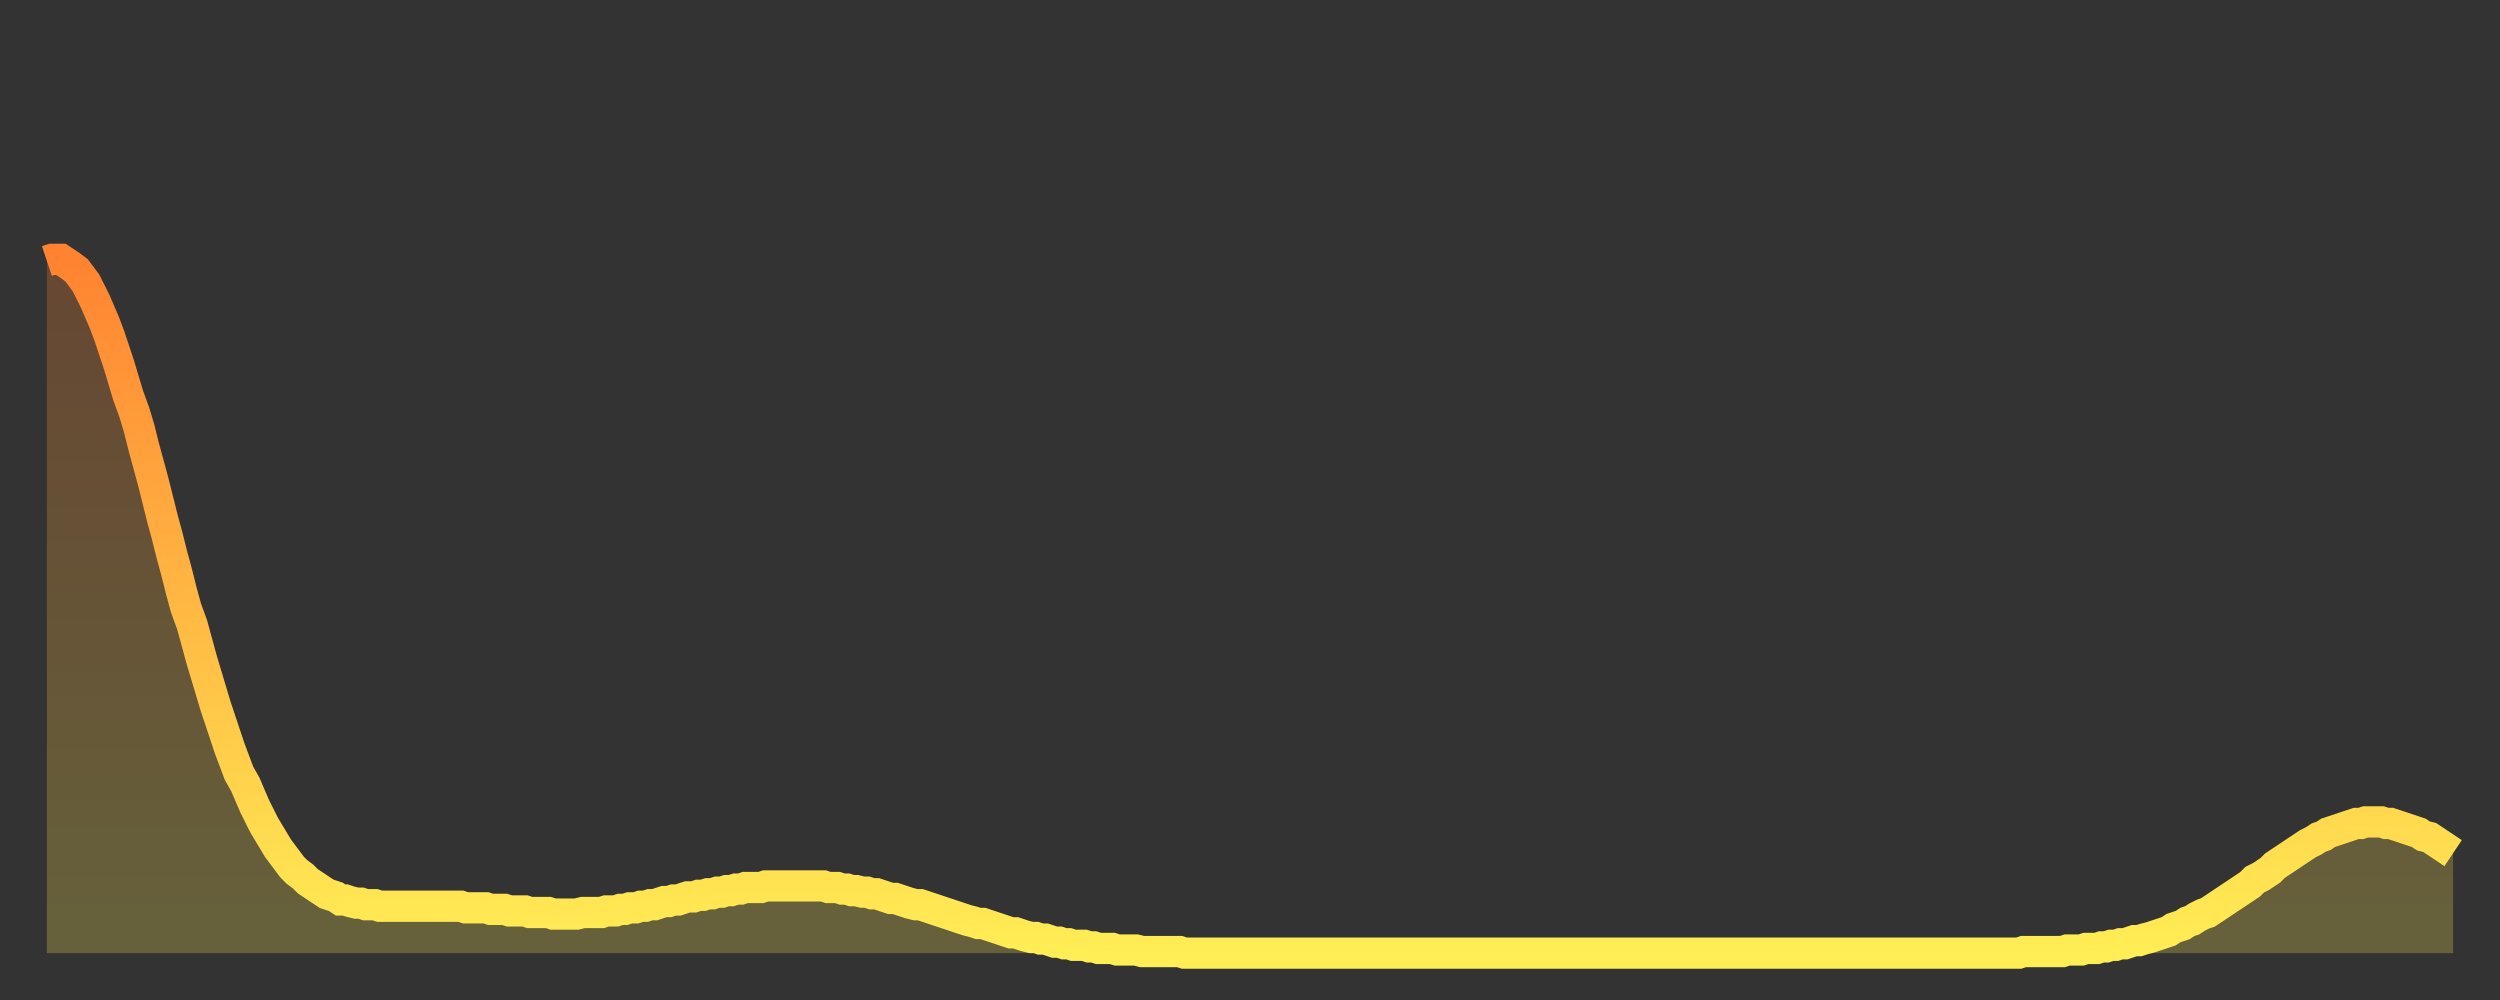 <?xml version="1.0" encoding="utf-8" ?>
<svg baseProfile="full" height="64" version="1.1" width="160" xmlns="http://www.w3.org/2000/svg" xmlns:ev="http://www.w3.org/2001/xml-events" xmlns:xlink="http://www.w3.org/1999/xlink"><rect width="100%" height="100%" fill="#333333" stroke="none"/><defs><linearGradient id="id1010048" x1="0" x2="0" y1="0" y2="1"><stop offset="0%" stop-color="#ff8331" /><stop offset="50%" stop-color="#ffb843" /><stop offset="100%" stop-color="#ffee55" /></linearGradient></defs><g transform="translate(3,3)"><g><path d="M 0.0 13.7 L 0.3 13.6 0.6 13.6 0.9 13.6 1.2 13.8 1.5 14.0 1.9 14.3 2.2 14.7 2.5 15.1 2.8 15.7 3.1 16.3 3.4 17.0 3.7 17.7 4.0 18.5 4.3 19.4 4.6 20.3 4.9 21.3 5.2 22.3 5.6 23.4 5.9 24.4 6.2 25.6 6.5 26.7 6.8 27.8 7.1 29.0 7.4 30.2 7.7 31.3 8.0 32.5 8.3 33.6 8.6 34.8 8.9 35.9 9.3 37.0 9.6 38.1 9.9 39.2 10.2 40.2 10.5 41.2 10.8 42.2 11.1 43.1 11.4 44.0 11.7 44.9 12.0 45.7 12.3 46.5 12.7 47.2 13.0 47.9 13.3 48.6 13.6 49.2 13.9 49.8 14.2 50.3 14.5 50.8 14.8 51.3 15.1 51.7 15.4 52.1 15.7 52.5 16.0 52.8 16.4 53.1 16.7 53.4 17.0 53.6 17.3 53.8 17.6 54.0 17.9 54.2 18.2 54.3 18.5 54.4 18.8 54.6 19.1 54.6 19.4 54.7 19.8 54.8 20.1 54.8 20.4 54.9 20.7 54.9 21.0 54.9 21.3 55.0 21.6 55.0 21.9 55.0 22.2 55.0 22.5 55.0 22.8 55.0 23.1 55.0 23.5 55.0 23.8 55.0 24.1 55.0 24.4 55.0 24.7 55.0 25.0 55.0 25.3 55.0 25.6 55.0 25.9 55.0 26.2 55.0 26.5 55.0 26.8 55.1 27.2 55.1 27.5 55.1 27.8 55.1 28.1 55.1 28.4 55.2 28.7 55.2 29.0 55.2 29.3 55.2 29.6 55.3 29.9 55.3 30.2 55.3 30.6 55.3 30.9 55.4 31.2 55.4 31.5 55.4 31.8 55.4 32.1 55.4 32.4 55.5 32.7 55.5 33.0 55.5 33.3 55.5 33.6 55.5 33.9 55.5 34.3 55.4 34.6 55.4 34.9 55.4 35.2 55.4 35.5 55.4 35.8 55.3 36.1 55.3 36.4 55.3 36.7 55.2 37.0 55.2 37.3 55.1 37.7 55.1 38.0 55.0 38.3 55.0 38.6 54.9 38.9 54.9 39.2 54.8 39.5 54.7 39.8 54.7 40.1 54.6 40.4 54.6 40.7 54.5 41.0 54.4 41.4 54.4 41.7 54.3 42.0 54.3 42.3 54.2 42.6 54.2 42.9 54.1 43.2 54.1 43.5 54.0 43.8 54.0 44.1 53.9 44.4 53.9 44.7 53.8 45.1 53.8 45.4 53.8 45.7 53.8 46.0 53.7 46.3 53.7 46.6 53.7 46.9 53.7 47.2 53.7 47.5 53.7 47.8 53.7 48.1 53.7 48.5 53.7 48.8 53.7 49.1 53.7 49.4 53.7 49.7 53.7 50.0 53.8 50.3 53.8 50.6 53.8 50.9 53.9 51.2 53.9 51.5 54.0 51.8 54.0 52.2 54.1 52.5 54.1 52.8 54.2 53.1 54.2 53.4 54.3 53.7 54.4 54.0 54.5 54.3 54.5 54.6 54.6 54.9 54.7 55.2 54.8 55.6 54.9 55.9 54.9 56.2 55.0 56.5 55.1 56.8 55.2 57.1 55.3 57.4 55.4 57.7 55.5 58.0 55.6 58.3 55.7 58.6 55.8 58.9 55.9 59.3 56.0 59.6 56.1 59.9 56.1 60.2 56.2 60.5 56.3 60.8 56.4 61.1 56.5 61.4 56.6 61.7 56.7 62.0 56.7 62.3 56.8 62.6 56.9 63.0 57.0 63.3 57.0 63.6 57.1 63.9 57.1 64.2 57.2 64.5 57.3 64.8 57.3 65.1 57.4 65.4 57.4 65.7 57.5 66.0 57.5 66.4 57.5 66.7 57.6 67.0 57.6 67.3 57.7 67.6 57.7 67.9 57.7 68.2 57.7 68.5 57.8 68.8 57.8 69.1 57.8 69.4 57.8 69.7 57.8 70.1 57.9 70.4 57.9 70.7 57.9 71.0 57.9 71.3 57.9 71.6 57.9 71.9 57.9 72.2 57.9 72.5 57.9 72.8 58.0 73.1 58.0 73.5 58.0 73.8 58.0 74.1 58.0 74.4 58.0 74.7 58.0 75.0 58.0 75.3 58.0 75.6 58.0 75.9 58.0 76.2 58.0 76.5 58.0 76.8 58.0 77.2 58.0 77.5 58.0 77.8 58.0 78.1 58.0 78.4 58.0 78.7 58.0 79.0 58.0 79.3 58.0 79.6 58.0 79.9 58.0 80.2 58.0 80.5 58.0 80.9 58.0 81.2 58.0 81.5 58.0 81.8 58.0 82.1 58.0 82.4 58.0 82.7 58.0 83.0 58.0 83.3 58.0 83.6 58.0 83.9 58.0 84.3 58.0 84.6 58.0 84.9 58.0 85.2 58.0 85.5 58.0 85.8 58.0 86.1 58.0 86.4 58.0 86.7 58.0 87.0 58.0 87.3 58.0 87.6 58.0 88.0 58.0 88.3 58.0 88.6 58.0 88.9 58.0 89.2 58.0 89.5 58.0 89.8 58.0 90.1 58.0 90.4 58.0 90.7 58.0 91.0 58.0 91.4 58.0 91.7 58.0 92.0 58.0 92.3 58.0 92.6 58.0 92.9 58.0 93.2 58.0 93.5 58.0 93.8 58.0 94.1 58.0 94.4 58.0 94.7 58.0 95.1 58.0 95.4 58.0 95.7 58.0 96.0 58.0 96.3 58.0 96.6 58.0 96.9 58.0 97.2 58.0 97.5 58.0 97.8 58.0 98.1 58.0 98.4 58.0 98.8 58.0 99.1 58.0 99.4 58.0 99.7 58.0 100.0 58.0 100.3 58.0 100.6 58.0 100.9 58.0 101.2 58.0 101.5 58.0 101.8 58.0 102.2 58.0 102.5 58.0 102.8 58.0 103.1 58.0 103.4 58.0 103.7 58.0 104.0 58.0 104.3 58.0 104.6 58.0 104.9 58.0 105.2 58.0 105.5 58.0 105.9 58.0 106.2 58.0 106.5 58.0 106.8 58.0 107.1 58.0 107.4 58.0 107.7 58.0 108.0 58.0 108.3 58.0 108.6 58.0 108.9 58.0 109.3 58.0 109.6 58.0 109.9 58.0 110.2 58.0 110.5 58.0 110.8 58.0 111.1 58.0 111.4 58.0 111.7 58.0 112.0 58.0 112.3 58.0 112.6 58.0 113.0 58.0 113.3 58.0 113.6 58.0 113.9 58.0 114.2 58.0 114.5 58.0 114.8 58.0 115.1 58.0 115.4 58.0 115.7 58.0 116.0 58.0 116.3 58.0 116.7 58.0 117.0 58.0 117.3 58.0 117.6 58.0 117.9 58.0 118.2 58.0 118.5 58.0 118.8 58.0 119.1 58.0 119.4 58.0 119.7 58.0 120.1 58.0 120.4 58.0 120.7 58.0 121.0 58.0 121.3 58.0 121.6 58.0 121.9 58.0 122.2 58.0 122.5 58.0 122.8 58.0 123.1 58.0 123.4 58.0 123.8 58.0 124.1 58.0 124.4 58.0 124.7 58.0 125.0 58.0 125.3 58.0 125.6 58.0 125.9 58.0 126.2 58.0 126.5 57.9 126.8 57.9 127.2 57.9 127.5 57.9 127.8 57.9 128.1 57.9 128.4 57.9 128.7 57.9 129.0 57.9 129.3 57.8 129.6 57.8 129.9 57.8 130.2 57.8 130.5 57.7 130.9 57.7 131.2 57.7 131.5 57.6 131.8 57.6 132.1 57.5 132.4 57.5 132.7 57.4 133.0 57.4 133.3 57.3 133.6 57.2 133.9 57.2 134.2 57.1 134.6 57.0 134.9 56.9 135.2 56.8 135.5 56.7 135.8 56.6 136.1 56.4 136.4 56.3 136.7 56.2 137.0 56.0 137.3 55.9 137.6 55.7 138.0 55.5 138.3 55.4 138.6 55.2 138.9 55.0 139.2 54.8 139.5 54.6 139.8 54.4 140.1 54.2 140.4 54.0 140.7 53.8 141.0 53.6 141.3 53.3 141.7 53.1 142.0 52.9 142.3 52.7 142.6 52.4 142.9 52.2 143.2 52.0 143.5 51.8 143.8 51.6 144.1 51.4 144.4 51.2 144.7 51.0 145.1 50.8 145.4 50.6 145.7 50.5 146.0 50.3 146.3 50.2 146.6 50.1 146.9 50.0 147.2 49.9 147.5 49.8 147.8 49.7 148.1 49.7 148.4 49.6 148.8 49.6 149.1 49.6 149.4 49.6 149.7 49.7 150.0 49.7 150.3 49.8 150.6 49.9 150.9 50.0 151.2 50.1 151.5 50.2 151.8 50.3 152.1 50.5 152.5 50.6 152.8 50.8 153.1 51.0 153.4 51.2 153.7 51.4 154.0 51.6" fill="none" id="graph-curve" opacity="1" stroke="url(#id1010048)" stroke-width="2" /><path d="M 0 58 L 0.0 13.7 0.3 13.6 0.6 13.6 0.9 13.6 1.2 13.8 1.5 14.0 1.9 14.3 2.2 14.7 2.5 15.1 2.8 15.7 3.1 16.3 3.4 17.0 3.7 17.7 4.0 18.5 4.3 19.4 4.6 20.3 4.9 21.3 5.2 22.3 5.6 23.4 5.9 24.4 6.2 25.6 6.5 26.7 6.8 27.8 7.1 29.0 7.4 30.2 7.7 31.3 8.0 32.5 8.3 33.6 8.6 34.8 8.9 35.9 9.3 37.0 9.6 38.1 9.9 39.2 10.2 40.2 10.5 41.2 10.8 42.2 11.1 43.1 11.4 44.0 11.7 44.9 12.0 45.7 12.3 46.5 12.7 47.2 13.0 47.9 13.3 48.6 13.6 49.2 13.9 49.8 14.2 50.3 14.5 50.8 14.8 51.3 15.1 51.7 15.4 52.1 15.7 52.5 16.0 52.8 16.4 53.1 16.7 53.4 17.0 53.6 17.3 53.8 17.6 54.0 17.9 54.2 18.2 54.3 18.5 54.4 18.8 54.6 19.1 54.6 19.4 54.7 19.8 54.8 20.1 54.8 20.4 54.9 20.7 54.9 21.0 54.9 21.3 55.0 21.6 55.0 21.9 55.0 22.2 55.0 22.5 55.0 22.8 55.0 23.1 55.0 23.5 55.0 23.8 55.0 24.1 55.0 24.4 55.0 24.7 55.0 25.0 55.0 25.3 55.0 25.6 55.0 25.9 55.0 26.2 55.0 26.5 55.0 26.8 55.1 27.2 55.1 27.5 55.1 27.8 55.1 28.1 55.1 28.4 55.2 28.7 55.2 29.0 55.2 29.3 55.2 29.6 55.3 29.9 55.3 30.2 55.3 30.6 55.3 30.9 55.4 31.2 55.4 31.5 55.4 31.8 55.4 32.1 55.4 32.4 55.5 32.7 55.5 33.0 55.5 33.3 55.5 33.6 55.5 33.9 55.5 34.3 55.4 34.6 55.4 34.9 55.4 35.2 55.4 35.5 55.4 35.8 55.3 36.1 55.3 36.4 55.3 36.7 55.2 37.0 55.2 37.3 55.1 37.7 55.1 38.0 55.0 38.3 55.0 38.6 54.9 38.9 54.9 39.2 54.8 39.5 54.7 39.8 54.7 40.1 54.6 40.4 54.6 40.7 54.5 41.0 54.4 41.4 54.4 41.7 54.3 42.0 54.3 42.3 54.2 42.6 54.2 42.9 54.1 43.2 54.1 43.5 54.0 43.8 54.0 44.1 53.9 44.4 53.9 44.7 53.8 45.1 53.8 45.4 53.8 45.7 53.8 46.0 53.7 46.3 53.7 46.6 53.7 46.9 53.7 47.2 53.7 47.5 53.7 47.8 53.7 48.1 53.7 48.5 53.7 48.8 53.7 49.1 53.7 49.4 53.7 49.7 53.7 50.0 53.8 50.3 53.8 50.6 53.8 50.9 53.9 51.2 53.9 51.5 54.0 51.8 54.0 52.2 54.1 52.5 54.1 52.8 54.2 53.1 54.2 53.4 54.3 53.7 54.4 54.0 54.5 54.3 54.5 54.6 54.6 54.9 54.7 55.2 54.8 55.6 54.9 55.9 54.9 56.2 55.0 56.5 55.1 56.8 55.2 57.1 55.3 57.4 55.4 57.7 55.5 58.0 55.6 58.3 55.7 58.6 55.8 58.9 55.9 59.3 56.0 59.6 56.1 59.9 56.1 60.2 56.2 60.5 56.3 60.8 56.4 61.1 56.5 61.4 56.6 61.7 56.7 62.0 56.7 62.3 56.8 62.6 56.9 63.0 57.0 63.3 57.0 63.6 57.1 63.9 57.1 64.2 57.2 64.5 57.3 64.8 57.3 65.1 57.4 65.4 57.4 65.7 57.5 66.0 57.5 66.4 57.5 66.7 57.6 67.0 57.6 67.3 57.7 67.6 57.7 67.9 57.7 68.2 57.7 68.5 57.8 68.8 57.8 69.1 57.8 69.4 57.8 69.7 57.8 70.1 57.9 70.4 57.9 70.7 57.9 71.0 57.9 71.3 57.9 71.6 57.9 71.9 57.9 72.2 57.9 72.5 57.9 72.8 58.0 73.1 58.0 73.5 58.0 73.8 58.0 74.1 58.0 74.4 58.0 74.7 58.0 75.0 58.0 75.3 58.0 75.6 58.0 75.9 58.0 76.2 58.0 76.5 58.0 76.8 58.0 77.2 58.0 77.5 58.0 77.8 58.0 78.1 58.0 78.4 58.0 78.7 58.0 79.0 58.0 79.3 58.0 79.6 58.0 79.9 58.0 80.2 58.0 80.5 58.0 80.9 58.0 81.2 58.0 81.5 58.0 81.8 58.0 82.1 58.0 82.4 58.0 82.7 58.0 83.0 58.0 83.3 58.0 83.6 58.0 83.9 58.0 84.3 58.0 84.6 58.0 84.9 58.0 85.2 58.0 85.5 58.0 85.8 58.0 86.1 58.0 86.4 58.0 86.7 58.0 87.0 58.0 87.3 58.0 87.6 58.0 88.0 58.0 88.3 58.0 88.6 58.0 88.9 58.0 89.2 58.0 89.5 58.0 89.8 58.0 90.1 58.0 90.4 58.0 90.7 58.0 91.0 58.0 91.4 58.0 91.7 58.0 92.0 58.0 92.3 58.0 92.6 58.0 92.9 58.0 93.2 58.0 93.5 58.0 93.8 58.0 94.1 58.0 94.4 58.0 94.7 58.0 95.1 58.0 95.4 58.0 95.7 58.0 96.0 58.0 96.3 58.0 96.6 58.0 96.9 58.0 97.2 58.0 97.5 58.0 97.8 58.0 98.1 58.0 98.4 58.0 98.8 58.0 99.1 58.0 99.4 58.0 99.7 58.0 100.0 58.0 100.3 58.0 100.6 58.0 100.9 58.0 101.2 58.0 101.5 58.0 101.8 58.0 102.2 58.0 102.5 58.0 102.8 58.0 103.1 58.0 103.4 58.0 103.7 58.0 104.0 58.0 104.3 58.0 104.6 58.0 104.9 58.0 105.2 58.0 105.5 58.0 105.9 58.0 106.2 58.0 106.5 58.0 106.8 58.0 107.1 58.0 107.4 58.0 107.7 58.0 108.0 58.0 108.3 58.0 108.6 58.0 108.9 58.0 109.3 58.0 109.6 58.0 109.9 58.0 110.2 58.0 110.5 58.0 110.8 58.0 111.1 58.0 111.4 58.0 111.7 58.0 112.0 58.0 112.3 58.0 112.6 58.0 113.0 58.0 113.3 58.0 113.6 58.0 113.9 58.0 114.2 58.0 114.5 58.0 114.8 58.0 115.1 58.0 115.4 58.0 115.7 58.0 116.0 58.0 116.3 58.0 116.7 58.0 117.0 58.0 117.3 58.0 117.6 58.0 117.9 58.0 118.2 58.0 118.5 58.0 118.8 58.0 119.1 58.0 119.4 58.0 119.7 58.0 120.1 58.0 120.4 58.0 120.7 58.0 121.0 58.0 121.3 58.0 121.6 58.0 121.9 58.0 122.2 58.0 122.5 58.0 122.8 58.0 123.1 58.0 123.4 58.0 123.8 58.0 124.1 58.0 124.4 58.0 124.7 58.0 125.0 58.0 125.3 58.0 125.6 58.0 125.9 58.0 126.2 58.0 126.5 57.9 126.8 57.9 127.2 57.9 127.5 57.9 127.8 57.9 128.1 57.9 128.4 57.9 128.7 57.9 129.0 57.9 129.3 57.8 129.6 57.8 129.9 57.8 130.2 57.8 130.5 57.7 130.9 57.7 131.2 57.7 131.5 57.6 131.8 57.6 132.1 57.5 132.4 57.5 132.7 57.4 133.0 57.4 133.3 57.3 133.6 57.2 133.9 57.2 134.2 57.1 134.6 57.0 134.9 56.9 135.2 56.8 135.5 56.7 135.8 56.6 136.1 56.4 136.4 56.3 136.7 56.2 137.0 56.0 137.3 55.9 137.6 55.7 138.0 55.5 138.3 55.4 138.6 55.2 138.9 55.0 139.2 54.8 139.5 54.6 139.8 54.4 140.1 54.2 140.4 54.0 140.7 53.8 141.0 53.6 141.3 53.3 141.7 53.1 142.0 52.9 142.3 52.7 142.6 52.4 142.9 52.2 143.2 52.0 143.5 51.8 143.8 51.6 144.1 51.4 144.4 51.2 144.7 51.0 145.1 50.8 145.4 50.6 145.7 50.5 146.0 50.3 146.3 50.2 146.6 50.1 146.9 50.0 147.2 49.9 147.5 49.8 147.8 49.7 148.1 49.7 148.4 49.6 148.8 49.6 149.1 49.6 149.4 49.6 149.7 49.7 150.0 49.7 150.3 49.8 150.6 49.9 150.9 50.0 151.2 50.1 151.5 50.2 151.8 50.3 152.1 50.5 152.5 50.6 152.8 50.8 153.1 51.0 153.4 51.2 153.7 51.4 154.0 51.6 154 58" fill="url(#id1010048)" fill-opacity=".25" id="graph-shadow" /></g></g></svg>